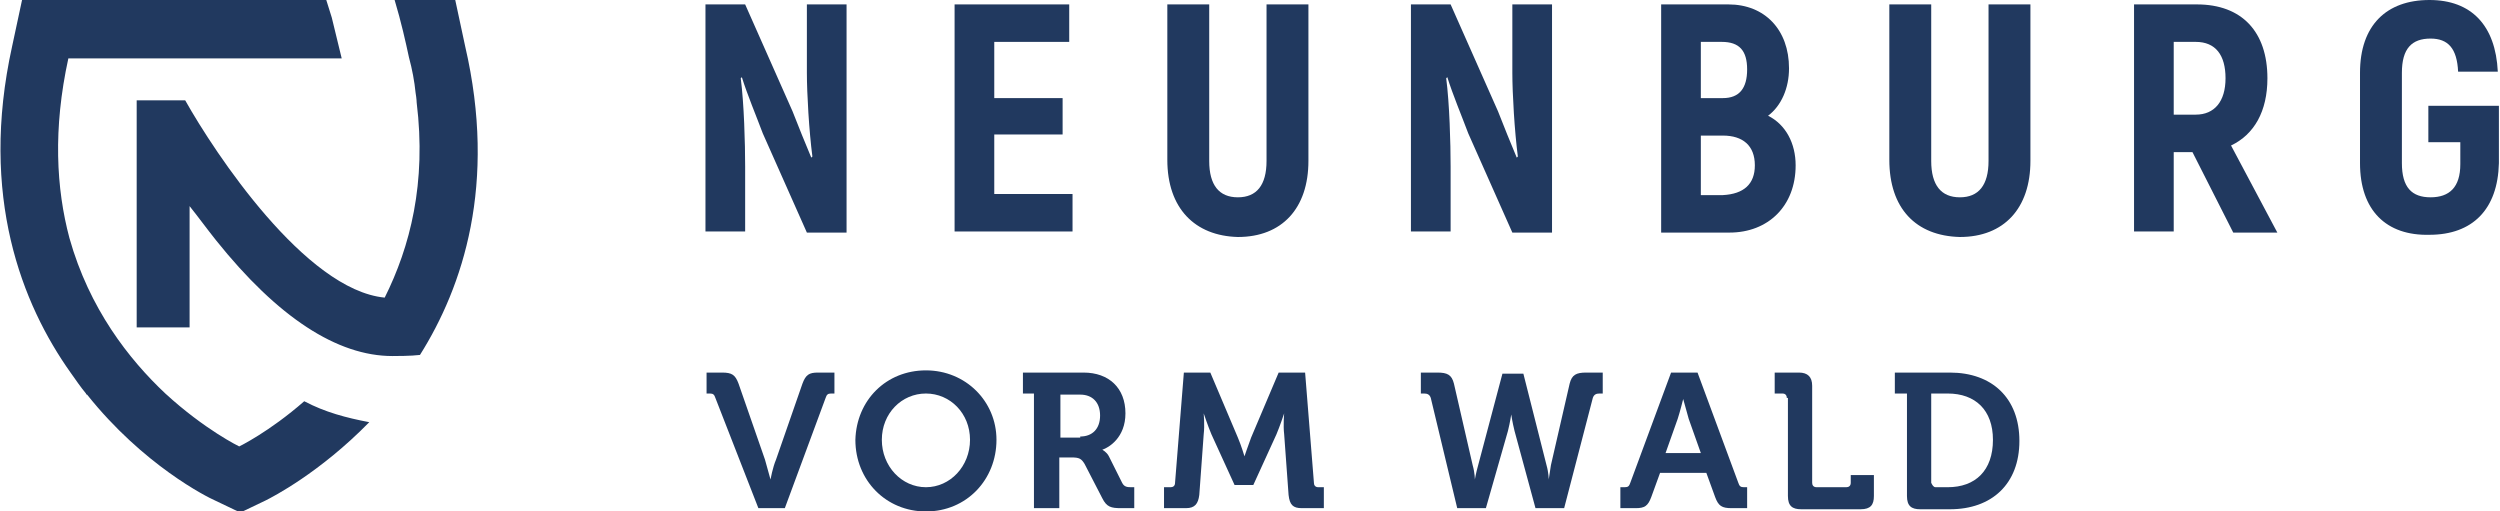 <?xml version="1.0" encoding="UTF-8"?>
<svg xmlns="http://www.w3.org/2000/svg" xmlns:xlink="http://www.w3.org/1999/xlink" version="1.1" id="Ebene_1" x="0px" y="0px" viewBox="0 0 226.8 46.4" style="enable-background:new 0 0 226.8 46.4;" xml:space="preserve">
<style type="text/css">
	.st0{fill:#21395F;}
</style>
<g>
	<g>
		<g>
			<path class="st0" d="M64.9,36.1c-0.1-0.3-0.2-0.4-0.5-0.4h-0.3v-1.9h1.4c0.9,0,1.2,0.2,1.5,1l2.4,6.9c0.2,0.7,0.5,1.8,0.5,1.8h0     c0,0,0.2-1.1,0.5-1.8l2.4-6.9c0.3-0.8,0.6-1,1.4-1h1.5v1.9h-0.3c-0.3,0-0.4,0.1-0.5,0.4l-3.7,10h-2.4L64.9,36.1z"></path>
			<path class="st0" d="M84,33.6c3.6,0,6.4,2.8,6.4,6.3c0,3.6-2.7,6.5-6.4,6.5c-3.6,0-6.4-2.8-6.4-6.5C77.7,36.3,80.4,33.6,84,33.6z      M84,44.2c2.2,0,4-1.9,4-4.3c0-2.4-1.8-4.2-4-4.2c-2.2,0-4,1.8-4,4.2C80,42.3,81.8,44.2,84,44.2z"></path>
			<path class="st0" d="M93.9,35.7h-1.1v-1.9h5.5c2.3,0,3.8,1.4,3.8,3.7c0,2.2-1.5,3.1-2.1,3.3v0c0,0,0.4,0.2,0.6,0.6l1.2,2.4     c0.2,0.4,0.5,0.4,0.9,0.4h0.2v1.9h-1.2c-0.9,0-1.3-0.1-1.7-0.9l-1.6-3.1c-0.3-0.5-0.5-0.6-1.2-0.6h-1.1v4.6h-2.3V35.7z M98,39.6     c1.1,0,1.8-0.7,1.8-1.9c0-1.2-0.7-1.9-1.8-1.9h-1.8v3.9H98z"></path>
			<path class="st0" d="M105.7,44.2h0.5c0.2,0,0.4-0.1,0.4-0.4l0.8-10h2.4l2.5,5.9c0.3,0.7,0.6,1.7,0.6,1.7h0c0,0,0.3-0.9,0.6-1.7     l2.5-5.9h2.4l0.8,10c0,0.2,0.1,0.4,0.4,0.4h0.5v1.9h-2c-0.8,0-1.1-0.3-1.2-1.2l-0.4-5.5c-0.1-0.8,0-1.9,0-1.9h0     c0,0-0.4,1.2-0.7,1.9l-2.1,4.6H112l-2.1-4.6c-0.3-0.7-0.7-1.9-0.7-1.9h0c0,0,0.1,1.1,0,1.9l-0.4,5.5c-0.1,0.8-0.4,1.2-1.2,1.2h-2     V44.2z"></path>
			<path class="st0" d="M129.8,36.1c-0.1-0.3-0.3-0.4-0.6-0.4h-0.3v-1.9h1.5c0.9,0,1.3,0.2,1.5,1l1.7,7.4c0.2,0.7,0.2,1.3,0.2,1.3h0     c0,0,0.1-0.6,0.3-1.3l2.2-8.3h1.9l2.1,8.3c0.2,0.7,0.2,1.3,0.2,1.3h0c0,0,0.1-0.6,0.2-1.3l1.7-7.4c0.2-0.8,0.6-1,1.5-1h1.5v1.9     h-0.3c-0.3,0-0.5,0.1-0.6,0.4l-2.6,10h-2.6l-1.9-7c-0.2-0.8-0.3-1.5-0.3-1.5h0c0,0-0.1,0.7-0.3,1.5l-2,7h-2.6L129.8,36.1z"></path>
			<path class="st0" d="M147.1,44.2h0.3c0.3,0,0.4-0.1,0.5-0.4l3.7-10h2.4l3.7,10c0.1,0.3,0.2,0.4,0.5,0.4h0.3v1.9h-1.4     c-0.9,0-1.2-0.2-1.5-1l-0.8-2.2h-4.2l-0.8,2.2c-0.3,0.8-0.6,1-1.4,1h-1.4V44.2z M154.3,41.1l-1.1-3.1c-0.2-0.7-0.5-1.8-0.5-1.8h0     c0,0-0.3,1.2-0.5,1.8l-1.1,3.1H154.3z"></path>
			<path class="st0" d="M162.1,36.1c0-0.2-0.1-0.4-0.4-0.4h-0.7v-1.9h2.2c0.8,0,1.2,0.4,1.2,1.2v8.8c0,0.2,0.1,0.4,0.4,0.4h2.7     c0.2,0,0.4-0.1,0.4-0.4v-0.7h2.1v1.9c0,0.8-0.3,1.2-1.2,1.2h-5.4c-0.8,0-1.2-0.3-1.2-1.2V36.1z"></path>
			<path class="st0" d="M173,35.7h-1.1v-1.9h5c3.8,0,6.3,2.3,6.3,6.2c0,3.9-2.5,6.2-6.3,6.2h-2.7c-0.8,0-1.2-0.3-1.2-1.2V35.7z      M175.6,44.2h1.1c2.5,0,4.1-1.5,4.1-4.3c0-2.7-1.6-4.2-4.1-4.2h-1.5v8.1C175.3,44,175.4,44.2,175.6,44.2z"></path>
		</g>
		<g>
			<path class="st0" d="M76.8,0.4v20.7h-3.6l-4-9c-0.6-1.6-1.4-3.5-1.9-5.1l-0.1,0.1c0.3,2.3,0.4,5.9,0.4,8v5.9h-3.6V0.4h3.6     l4.3,9.7c0.5,1.3,1.2,3,1.7,4.2l0.1-0.1c-0.3-2.3-0.5-5.7-0.5-7.6V0.4H76.8z"></path>
			<path class="st0" d="M97.3,17.6v3.4H86.6V0.4H97v3.4h-6.8v5.1h6.2v3.3h-6.2v5.4H97.3z"></path>
			<path class="st0" d="M105.9,14.5V0.4h3.8v14.2c0,2.2,0.9,3.3,2.6,3.3c1.7,0,2.6-1.1,2.6-3.3V0.4h3.8v14.2c0,4.3-2.4,6.9-6.4,6.9     C108.4,21.4,105.9,18.9,105.9,14.5z"></path>
			<path class="st0" d="M140.8,0.4v20.7h-3.6l-4-9c-0.6-1.6-1.4-3.5-1.9-5.1l-0.1,0.1c0.3,2.3,0.4,5.9,0.4,8v5.9h-3.6V0.4h3.6     l4.3,9.7c0.5,1.3,1.2,3,1.7,4.2l0.1-0.1c-0.3-2.3-0.5-5.7-0.5-7.6V0.4H140.8z"></path>
			<path class="st0" d="M162.9,15c0,3.7-2.5,6.1-6,6.1h-6.2V0.4h6.1c3.3,0,5.5,2.3,5.5,5.8c0,1.8-0.7,3.4-1.9,4.3     C162,11.3,162.9,13,162.9,15z M154.3,3.8v5.1h2c1.5,0,2.2-0.9,2.2-2.6c0-1.7-0.7-2.5-2.3-2.5H154.3z M159.2,15     c0-1.8-1.1-2.7-2.9-2.7h-2v5.4h2C158.2,17.6,159.2,16.7,159.2,15z"></path>
			<path class="st0" d="M171.4,14.5V0.4h3.8v14.2c0,2.2,0.9,3.3,2.6,3.3c1.7,0,2.6-1.1,2.6-3.3V0.4h3.8v14.2c0,4.3-2.4,6.9-6.4,6.9     C173.8,21.4,171.4,18.9,171.4,14.5z"></path>
			<path class="st0" d="M198.9,13.8h-1.7v7.2h-3.6V0.4h5.7c4.1,0,6.4,2.5,6.4,6.7c0,3-1.2,5.1-3.3,6.1l4.2,7.9h-4L198.9,13.8z      M197.2,10.4h2c1.7,0,2.7-1.2,2.7-3.3c0-2.1-0.9-3.3-2.7-3.3h-2V10.4z"></path>
			<path class="st0" d="M214.1,14.8V6.6c0-4.3,2.4-6.6,6.3-6.6c3.8,0,6,2.3,6.2,6.5H223c-0.1-2.1-0.9-3-2.5-3     c-1.7,0-2.6,0.9-2.6,3.1v8.2c0,2.2,0.9,3.1,2.6,3.1c1.7,0,2.7-0.9,2.7-3v-2h-2.9V9.6h6.4v5.2c-0.1,4.2-2.4,6.5-6.3,6.5     C216.5,21.4,214.1,19.1,214.1,14.8z"></path>
		</g>
	</g>
	<path class="st0" d="M34.9,27c2.3-4.6,3.8-10.4,2.9-17.7h0c0,0,0-0.3-0.1-0.9c-0.1-1-0.3-2.1-0.6-3.2h0C36.8,3.8,36.4,2,35.8,0h1.3   h4.2l0.9,4.2C45.1,16.7,42,26,38.1,32.2c-0.8,0.1-2.2,0.1-2.5,0.1c0,0,0,0,0,0c-5,0-10.4-3.5-16-10.5c-0.8-1-1.6-2.1-2.4-3.1v11   h-4.8V9.1h4.4C19.5,13.9,27.7,26.3,34.9,27z M27.6,36.4L27.6,36.4c-3.2,2.8-5.9,4.1-5.9,4.1S18.6,39,15,35.7   c-3.3-3.1-6.9-7.7-8.7-14.1c-1.2-4.5-1.5-9.9-0.1-16.3h0.1h15.3H31c-0.3-1.2-0.6-2.5-0.9-3.7L29.6,0H6.2H2L1.1,4.2   c-3,13.6,0.9,23.4,5.3,29.6c0.5,0.7,0.9,1.3,1.4,1.9c0,0,0,0.1,0.1,0.1c5.1,6.4,10.9,9.3,11.6,9.6l2.3,1.1l2.3-1.1   c0.6-0.3,4.9-2.5,9.4-7.1C31.4,37.9,29.5,37.4,27.6,36.4z"></path>
</g>
</svg>
